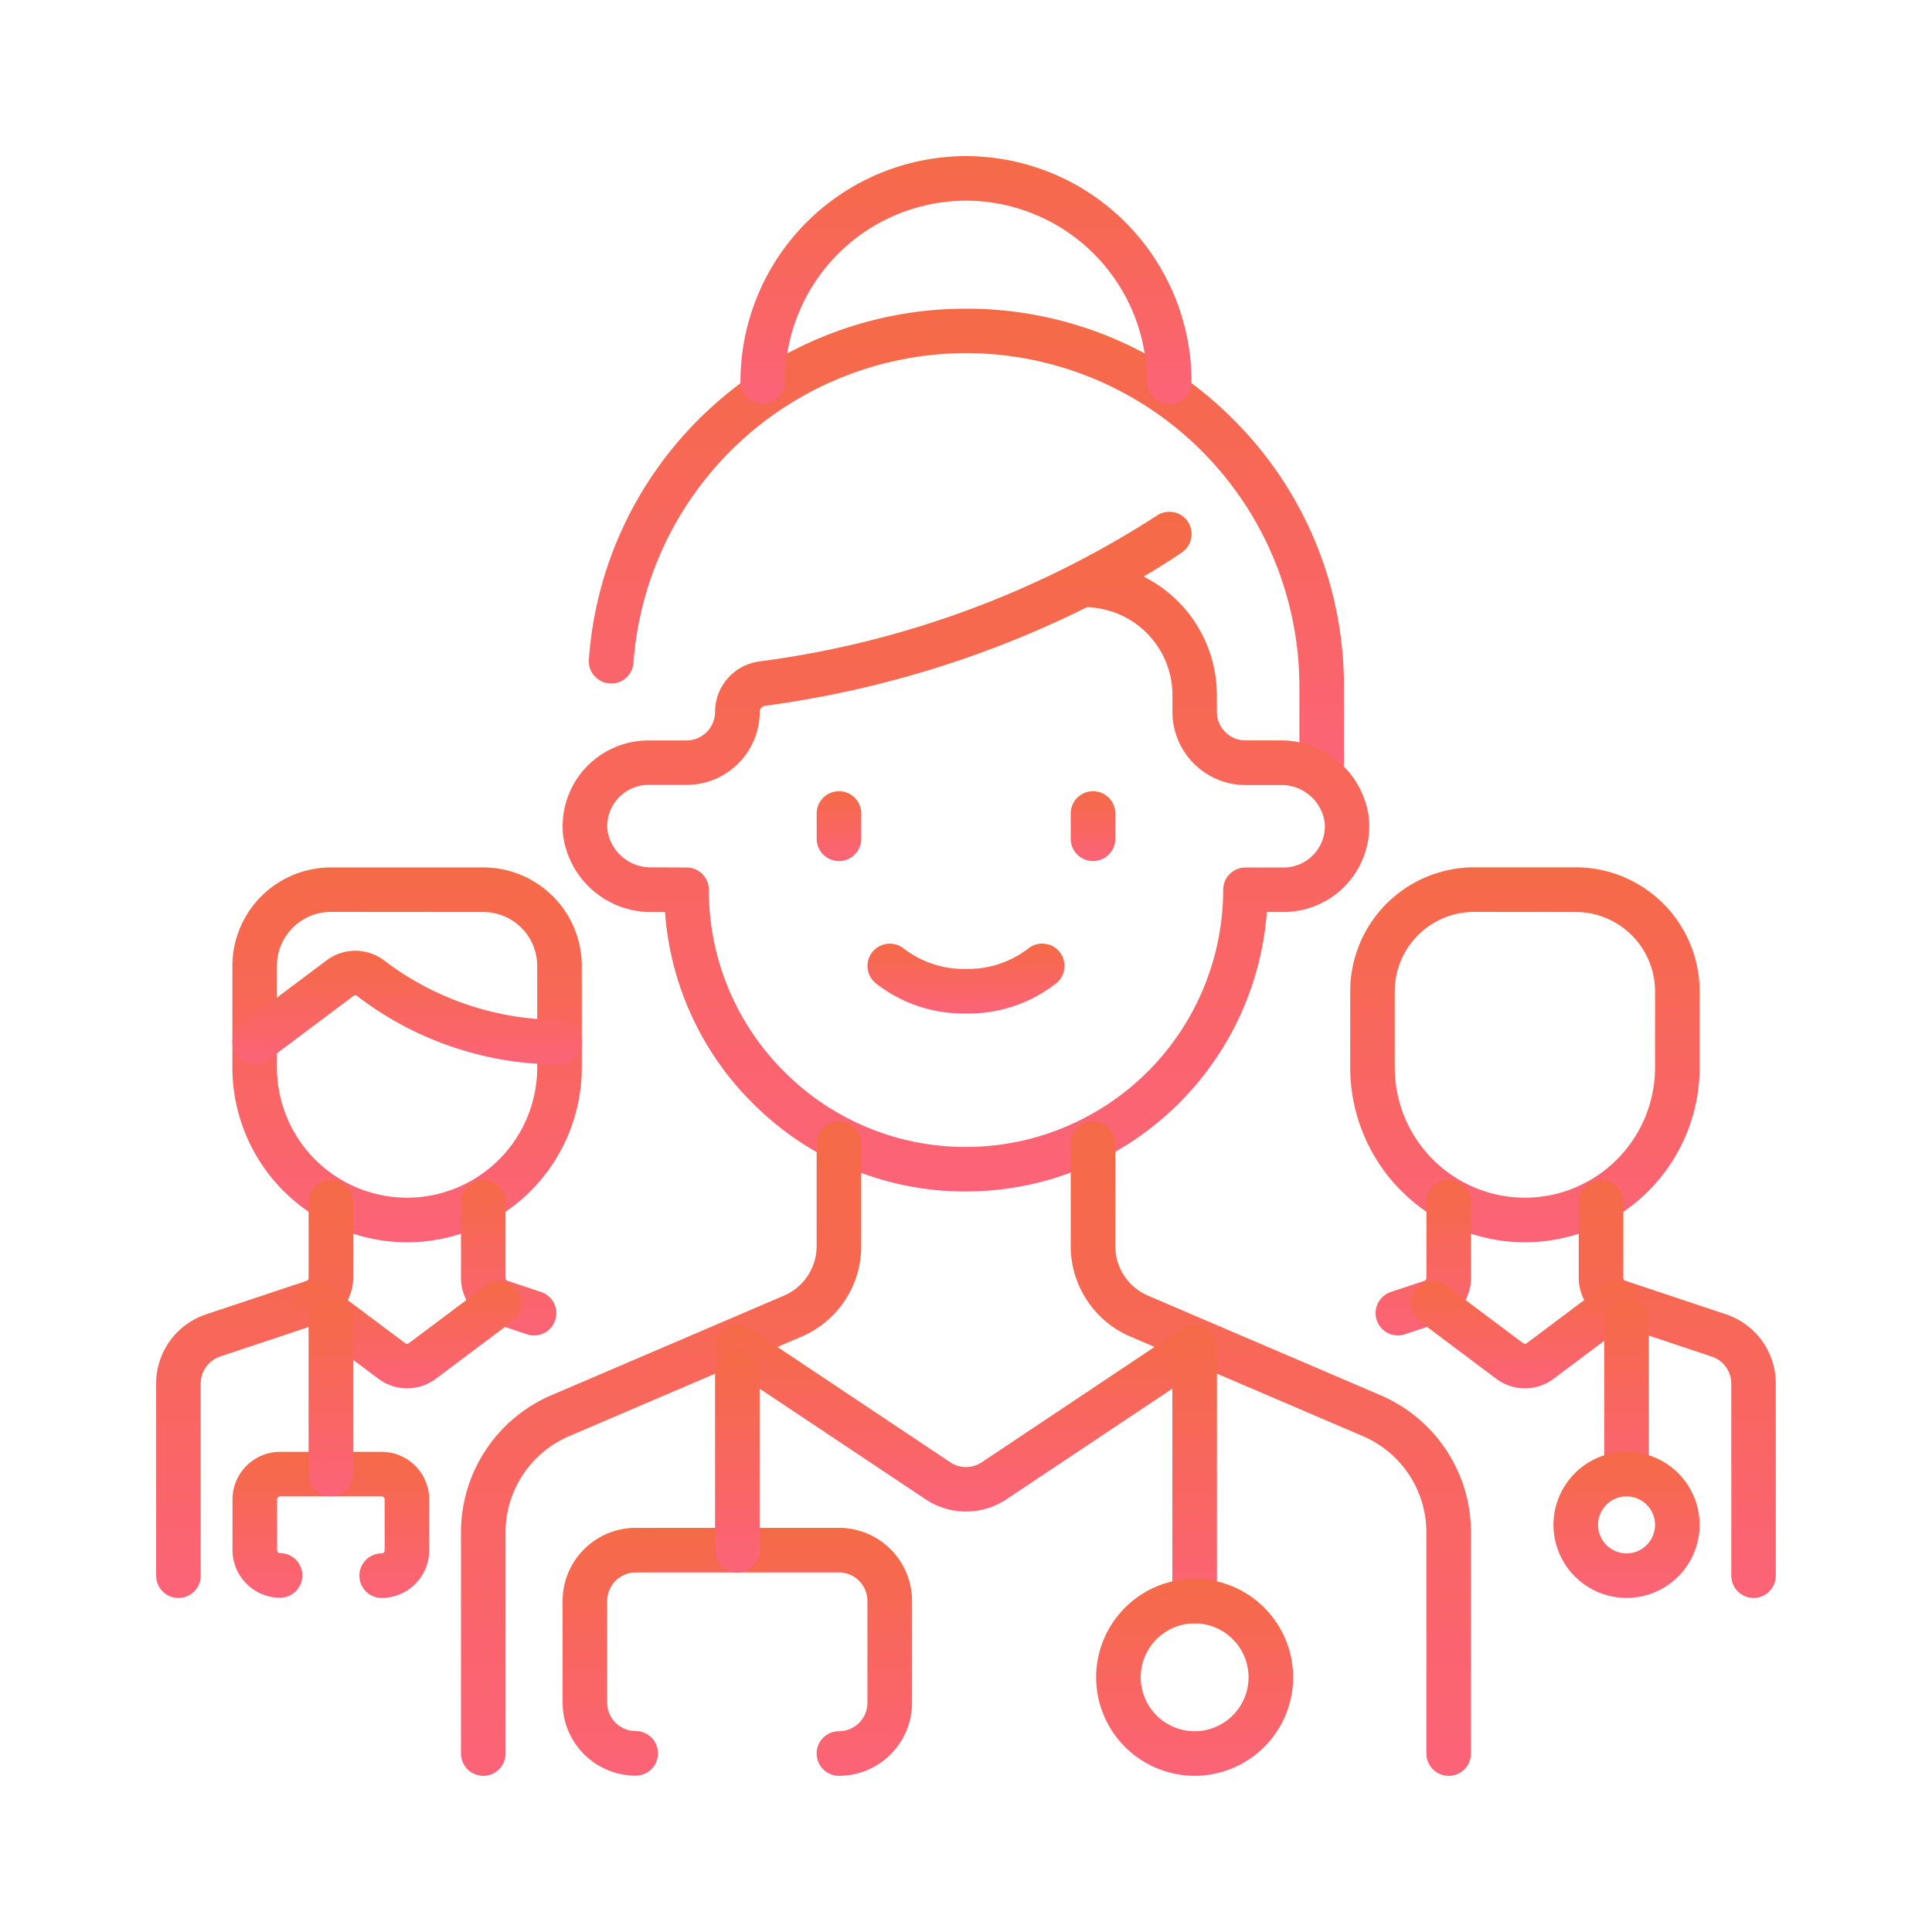 <svg xmlns="http://www.w3.org/2000/svg" xmlns:xlink="http://www.w3.org/1999/xlink" width="65" height="65" viewBox="0 0 65 65">
  <defs>
    <clipPath id="clip-path">
      <path id="path2151" d="M0-682.665H54.593v54.593H0Z" transform="translate(0 682.665)" fill="none"/>
    </clipPath>
    <linearGradient id="linear-gradient" x1="0.5" x2="0.5" y2="1" gradientUnits="objectBoundingBox">
      <stop offset="0" stop-color="#f56a46"/>
      <stop offset="1" stop-color="#fc6378"/>
    </linearGradient>
  </defs>
  <g id="Group_1559" data-name="Group 1559" transform="translate(-10112 18417)">
    <rect id="Rectangle_342" data-name="Rectangle 342" width="65" height="65" transform="translate(10112 -18417)" fill="none"/>
    <g id="g2145" transform="translate(10117.203 -17729.133)">
      <g id="g2147" transform="translate(0 -682.665)">
        <g id="g2149" transform="translate(0 0)" clip-path="url(#clip-path)">
          <g id="g2155" transform="translate(15.36 5.928)">
            <path id="path2157" d="M-274.99-166.418a.75.75,0,0,1-.75-.75v-2.564a11.229,11.229,0,0,0-11.216-11.216,11.247,11.247,0,0,0-11.188,10.414.75.75,0,0,1-.8.7.75.75,0,0,1-.7-.8,12.666,12.666,0,0,1,4-8.379,12.67,12.67,0,0,1,8.687-3.429,12.633,12.633,0,0,1,8.992,3.724,12.633,12.633,0,0,1,3.724,8.992v2.564A.75.75,0,0,1-274.99-166.418Z" transform="translate(298.893 181.698)" fill="url(#linear-gradient)"/>
          </g>
          <g id="g2159" transform="translate(14.475 12.766)">
            <path id="path2161" d="M-233.006,22.118a10.086,10.086,0,0,1-7.179-2.973,10.076,10.076,0,0,1-2.946-6.428h-.437a2.98,2.98,0,0,1-2.994-2.592,2.9,2.9,0,0,1,.731-2.231,2.893,2.893,0,0,1,2.141-.95h1.282a.961.961,0,0,0,.96-.96,1.717,1.717,0,0,1,1.5-1.7A32.366,32.366,0,0,0-226.6-.61a.75.75,0,0,1,1.046.174A.75.75,0,0,1-225.732.61c-.033.023-.485.344-1.3.82a4.464,4.464,0,0,1,2.467,3.988v.564a.961.961,0,0,0,.959.96h1.16a2.98,2.98,0,0,1,2.994,2.592,2.9,2.9,0,0,1-.731,2.232,2.893,2.893,0,0,1-2.141.95h-.559A10.165,10.165,0,0,1-233.006,22.118Zm-9.4-10.9a.75.75,0,0,1,.53.22.75.75,0,0,1,.22.53,8.6,8.6,0,0,0,2.534,6.118,8.6,8.6,0,0,0,6.118,2.534,8.662,8.662,0,0,0,8.652-8.652.75.75,0,0,1,.75-.75h1.282a1.39,1.39,0,0,0,1.029-.457,1.379,1.379,0,0,0,.351-1.076,1.469,1.469,0,0,0-1.5-1.241h-1.16a2.462,2.462,0,0,1-2.459-2.46V5.419a2.963,2.963,0,0,0-2.878-2.958q-.341.169-.715.345a34.622,34.622,0,0,1-10.1,2.97.211.211,0,0,0-.193.2,2.463,2.463,0,0,1-2.46,2.463h-1.282a1.39,1.39,0,0,0-1.029.457,1.379,1.379,0,0,0-.351,1.076,1.469,1.469,0,0,0,1.5,1.241Z" transform="translate(245.827)" fill="url(#linear-gradient)"/>
          </g>
          <g id="g2163" transform="translate(20.459 0.8)">
            <path id="path2165" d="M-157.335-77.917a.75.75,0,0,1-.75-.75,6.1,6.1,0,0,0-6.088-6.088,6.1,6.1,0,0,0-6.088,6.088.75.75,0,0,1-.75.75.75.75,0,0,1-.75-.75,7.6,7.6,0,0,1,7.588-7.588,7.6,7.6,0,0,1,7.588,7.588A.75.75,0,0,1-157.335-77.917Z" transform="translate(171.01 85.505)" fill="url(#linear-gradient)"/>
          </g>
          <g id="g2167" transform="translate(11.056 33.28)">
            <path id="path2169" d="M-149.634,21.264a.75.75,0,0,1-.75-.75V13.075a5.018,5.018,0,0,1,3.046-4.618l7.82-3.349a1.812,1.812,0,0,0,1.1-1.668V0a.75.75,0,0,1,.75-.75.75.75,0,0,1,.75.75V3.441a3.31,3.31,0,0,1-2.009,3.047l-7.82,3.349a3.52,3.52,0,0,0-2.137,3.239v7.438A.75.75,0,0,1-149.634,21.264Z" transform="translate(149.634)" fill="url(#linear-gradient)"/>
          </g>
          <g id="g2171" transform="translate(31.57 33.28)">
            <path id="path2173" d="M11.966,21.264a.75.75,0,0,1-.75-.75V13.075A3.52,3.52,0,0,0,9.08,9.836L1.259,6.487A3.31,3.31,0,0,1-.75,3.441V0A.75.75,0,0,1,0-.75.75.75,0,0,1,.75,0V3.441a1.812,1.812,0,0,0,1.1,1.668L9.67,8.458a5.018,5.018,0,0,1,3.046,4.618v7.438A.75.75,0,0,1,11.966,21.264Z" fill="url(#linear-gradient)"/>
          </g>
          <g id="g2175" transform="translate(23.023 22.168)">
            <path id="path2177" d="M0,1.6A.75.75,0,0,1-.75.855V0A.75.75,0,0,1,0-.75.75.75,0,0,1,.75,0V.855A.75.75,0,0,1,0,1.6Z" fill="url(#linear-gradient)"/>
          </g>
          <g id="g2179" transform="translate(31.57 22.168)">
            <path id="path2181" d="M0,1.6A.75.75,0,0,1-.75.855V0A.75.75,0,0,1,0-.75.75.75,0,0,1,.75,0V.855A.75.75,0,0,1,0,1.6Z" fill="url(#linear-gradient)"/>
          </g>
          <g id="g2183" transform="translate(24.732 27.296)">
            <path id="path2185" d="M2.564,1.6A4.771,4.771,0,0,1-.477.579a.75.75,0,0,1-.1-1.056.75.75,0,0,1,1.056-.1A3.319,3.319,0,0,0,2.564.1,3.319,3.319,0,0,0,4.651-.579a.75.75,0,0,1,1.056.1.75.75,0,0,1-.1,1.056A4.771,4.771,0,0,1,2.564,1.6Z" fill="url(#linear-gradient)"/>
          </g>
          <g id="g2187" transform="translate(19.604 40.117)">
            <path id="path2189" d="M7.693,5.535A2.456,2.456,0,0,1,6.328,5.12L-.416.624A.75.75,0,0,1-.624-.416.75.75,0,0,1,.416-.624l6.744,4.5a.957.957,0,0,0,1.065,0l6.744-4.5a.75.75,0,0,1,1.04.208A.75.75,0,0,1,15.8.624L9.057,5.12A2.457,2.457,0,0,1,7.693,5.535Z" fill="url(#linear-gradient)"/>
          </g>
          <g id="g2191" transform="translate(14.475 46.955)">
            <path id="path2193" d="M-12.829-77.917a.75.75,0,0,1-.75-.75.75.75,0,0,1,.75-.75.961.961,0,0,0,.959-.959V-83.8a.961.961,0,0,0-.959-.959h-6.838a.961.961,0,0,0-.959.959v3.419a.961.961,0,0,0,.959.959.75.75,0,0,1,.75.75.75.75,0,0,1-.75.75,2.462,2.462,0,0,1-2.459-2.459V-83.8a2.462,2.462,0,0,1,2.459-2.459h6.838A2.462,2.462,0,0,1-10.369-83.8v3.419A2.462,2.462,0,0,1-12.829-77.917Z" transform="translate(21.376 85.505)" fill="url(#linear-gradient)"/>
          </g>
          <g id="g2195" transform="translate(19.604 40.972)">
            <path id="path2197" d="M0-68.084a.75.75,0,0,1-.75-.75v-5.983a.75.75,0,0,1,.75-.75.75.75,0,0,1,.75.75v5.983A.75.75,0,0,1,0-68.084Z" transform="translate(0 74.817)" fill="url(#linear-gradient)"/>
          </g>
          <g id="g2199" transform="translate(34.989 40.117)">
            <path id="path2201" d="M0,9.3a.75.75,0,0,1-.75-.75V0A.75.75,0,0,1,0-.75.75.75,0,0,1,.75,0V8.547A.75.75,0,0,1,0,9.3Z" fill="url(#linear-gradient)"/>
          </g>
          <g id="g2203" transform="translate(32.425 48.665)">
            <path id="path2205" d="M-61.565-32.814A3.318,3.318,0,0,1-58.251-29.5a3.318,3.318,0,0,1-3.314,3.314A3.318,3.318,0,0,1-64.879-29.5,3.318,3.318,0,0,1-61.565-32.814Zm0,5.128A1.816,1.816,0,0,0-59.751-29.5a1.816,1.816,0,0,0-1.814-1.814A1.816,1.816,0,0,0-63.379-29.5,1.816,1.816,0,0,0-61.565-27.686Z" transform="translate(64.129 32.064)" fill="url(#linear-gradient)"/>
          </g>
          <g id="g2207" transform="translate(40.972 24.732)">
            <path id="path2209" d="M-59-127.085a5.885,5.885,0,0,1-5.878-5.878v-2.564A4.174,4.174,0,0,1-60.71-139.7h3.419a4.174,4.174,0,0,1,4.169,4.169v2.564A5.885,5.885,0,0,1-59-127.085ZM-60.71-138.2a2.672,2.672,0,0,0-2.669,2.669v2.564A4.383,4.383,0,0,0-59-128.585a4.383,4.383,0,0,0,4.378-4.378v-2.564a2.672,2.672,0,0,0-2.669-2.669Z" transform="translate(64.129 138.946)" fill="url(#linear-gradient)"/>
          </g>
          <g id="g2211" transform="translate(48.665 35.25)">
            <path id="path2213" d="M-59-143.751a.75.75,0,0,1-.75-.75v-6.46a.958.958,0,0,0-.656-.91L-63.782-153a1.6,1.6,0,0,1-1.1-1.522v-2.542a.75.75,0,0,1,.75-.75.75.75,0,0,1,.75.75v2.542a.1.1,0,0,0,.072.1l3.375,1.125a2.456,2.456,0,0,1,1.682,2.333v6.46A.75.75,0,0,1-59-143.751Z" transform="translate(64.129 157.061)" fill="url(#linear-gradient)"/>
          </g>
          <g id="g2215" transform="translate(41.827 35.25)">
            <path id="path2217" d="M-21.376,4.478a.75.75,0,0,1-.711-.513.75.75,0,0,1,.474-.949l1.125-.375a.1.1,0,0,0,.072-.1V0a.75.75,0,0,1,.75-.75.75.75,0,0,1,.75.75V2.542a1.6,1.6,0,0,1-1.1,1.522l-1.125.375A.749.749,0,0,1-21.376,4.478Z" transform="translate(21.376)" fill="url(#linear-gradient)"/>
          </g>
          <g id="g2219" transform="translate(43.014 38.657)">
            <path id="path2221" d="M3.087,2.849a1.6,1.6,0,0,1-.963-.319L-.45.6A.75.75,0,0,1-.6-.45.75.75,0,0,1,.45-.6L3.024,1.33a.105.105,0,0,0,.126,0L5.723-.6a.75.75,0,0,1,1.05.15A.75.75,0,0,1,6.623.6L4.049,2.53A1.6,1.6,0,0,1,3.087,2.849Z" fill="url(#linear-gradient)"/>
          </g>
          <g id="g2223" transform="translate(3.364 24.732)">
            <path id="path2225" d="M-59-127.085a5.885,5.885,0,0,1-5.878-5.878v-3.419a3.318,3.318,0,0,1,3.314-3.314h5.128a3.318,3.318,0,0,1,3.314,3.314v3.419A5.885,5.885,0,0,1-59-127.085ZM-61.565-138.2a1.816,1.816,0,0,0-1.814,1.814v3.419A4.383,4.383,0,0,0-59-128.585a4.383,4.383,0,0,0,4.378-4.378v-3.419a1.816,1.816,0,0,0-1.814-1.814Z" transform="translate(64.129 138.946)" fill="url(#linear-gradient)"/>
          </g>
          <g id="g2227" transform="translate(0.8 35.25)">
            <path id="path2229" d="M0-143.751a.75.75,0,0,1-.75-.75v-6.46a2.456,2.456,0,0,1,1.682-2.333l3.375-1.125a.1.1,0,0,0,.072-.1v-2.542a.75.75,0,0,1,.75-.75.75.75,0,0,1,.75.75v2.542A1.6,1.6,0,0,1,4.781-153l-3.375,1.125a.958.958,0,0,0-.656.91v6.46A.75.75,0,0,1,0-143.751Z" transform="translate(0 157.061)" fill="url(#linear-gradient)"/>
          </g>
          <g id="g2231" transform="translate(11.056 35.25)">
            <path id="path2233" d="M1.71,4.478a.749.749,0,0,1-.237-.039L.347,4.064A1.6,1.6,0,0,1-.75,2.542V0A.75.75,0,0,1,0-.75.75.75,0,0,1,.75,0V2.542a.1.1,0,0,0,.072.1l1.125.375A.75.75,0,0,1,1.71,4.478Z" fill="url(#linear-gradient)"/>
          </g>
          <g id="g2235" transform="translate(5.406 38.657)">
            <path id="path2237" d="M-74.109,2.849a1.6,1.6,0,0,1-.963-.319L-77.646.6A.75.75,0,0,1-77.8-.45a.75.75,0,0,1,1.05-.15l2.574,1.93a.105.105,0,0,0,.126,0L-71.472-.6a.75.75,0,0,1,1.05.15A.75.75,0,0,1-70.572.6l-2.574,1.93A1.6,1.6,0,0,1-74.109,2.849Z" transform="translate(77.196)" fill="url(#linear-gradient)"/>
          </g>
          <g id="g2239" transform="translate(3.364 44.391)">
            <path id="path2241" d="M-6.414-38.583a.75.75,0,0,1-.75-.75.75.75,0,0,1,.75-.75.1.1,0,0,0,.1-.1V-41.9a.1.1,0,0,0-.1-.1H-9.833a.1.1,0,0,0-.1.1v1.709a.1.1,0,0,0,.1.1.75.75,0,0,1,.75.75.75.75,0,0,1-.75.75,1.607,1.607,0,0,1-1.6-1.6V-41.9a1.607,1.607,0,0,1,1.6-1.6h3.419a1.607,1.607,0,0,1,1.6,1.6v1.709A1.607,1.607,0,0,1-6.414-38.583Z" transform="translate(10.688 42.752)" fill="url(#linear-gradient)"/>
          </g>
          <g id="g2243" transform="translate(5.928 39.263)">
            <path id="path2245" d="M0-58.251A.75.75,0,0,1-.75-59v-5.128a.75.75,0,0,1,.75-.75.75.75,0,0,1,.75.75V-59A.75.75,0,0,1,0-58.251Z" transform="translate(0 64.129)" fill="url(#linear-gradient)"/>
          </g>
          <g id="g2247" transform="translate(49.519 39.263)">
            <path id="path2249" d="M0-58.251A.75.75,0,0,1-.75-59v-5.128a.75.75,0,0,1,.75-.75.75.75,0,0,1,.75.75V-59A.75.75,0,0,1,0-58.251Z" transform="translate(0 64.129)" fill="url(#linear-gradient)"/>
          </g>
          <g id="g2251" transform="translate(47.81 44.391)">
            <path id="path2253" d="M-41.042-22.126a2.462,2.462,0,0,1,2.459,2.459,2.462,2.462,0,0,1-2.459,2.459A2.462,2.462,0,0,1-43.5-19.667,2.462,2.462,0,0,1-41.042-22.126Zm0,3.419a.961.961,0,0,0,.959-.959.961.961,0,0,0-.959-.959.961.961,0,0,0-.959.959A.961.961,0,0,0-41.042-18.707Z" transform="translate(42.752 21.376)" fill="url(#linear-gradient)"/>
          </g>
          <g id="g2255" transform="translate(3.364 27.534)">
            <path id="path2257" d="M-128.256-26.021a.749.749,0,0,1-.6-.3.75.75,0,0,1,.15-1.05l2.873-2.155a1.605,1.605,0,0,1,1.944.015A9.768,9.768,0,0,0-118-27.521a.75.75,0,0,1,.75.75.75.75,0,0,1-.75.75,11.132,11.132,0,0,1-6.81-2.305.1.1,0,0,0-.124,0l-2.873,2.155A.747.747,0,0,1-128.256-26.021Z" transform="translate(128.257 29.098)" fill="url(#linear-gradient)"/>
          </g>
        </g>
      </g>
    </g>
  </g>
</svg>
